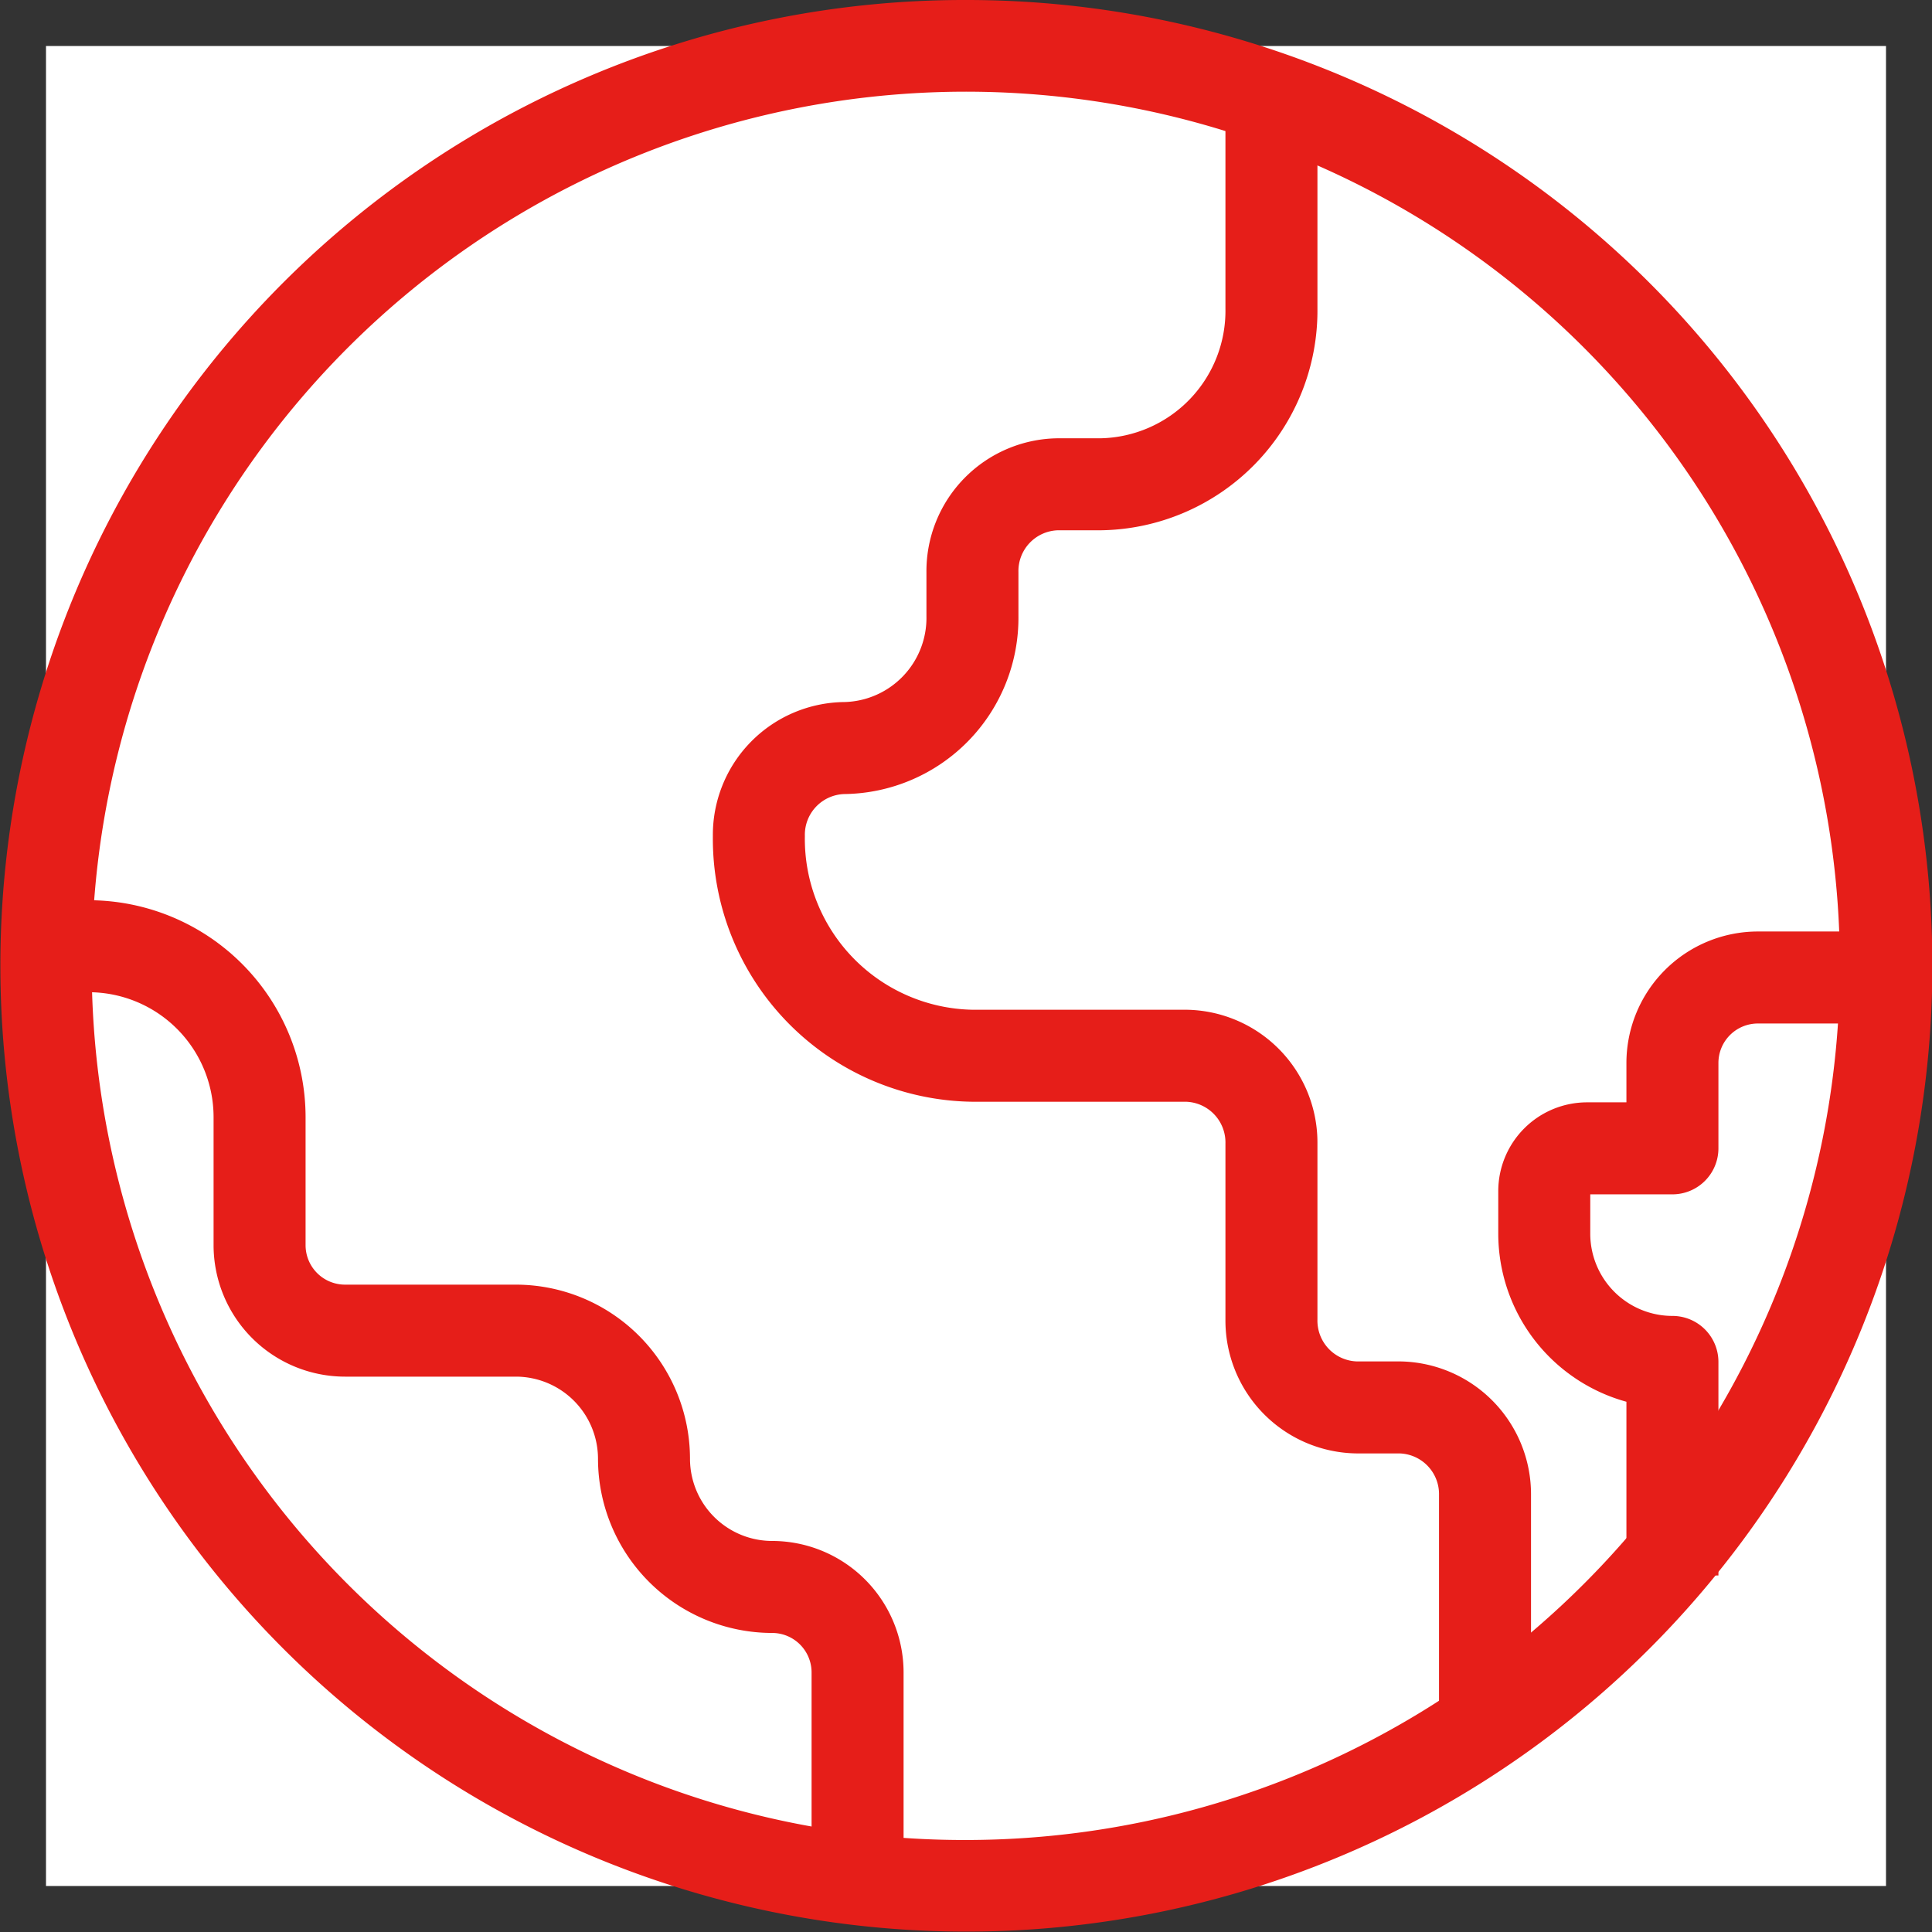 <svg xmlns="http://www.w3.org/2000/svg" width="42" height="42" viewBox="0 0 42 42"><rect x="0" y="0" width="42" height="42" fill="#333333" stroke="none"/><g transform="translate(-18 -469)"><rect width="40" height="40" transform="translate(19 470)" fill="#fff"/><g transform="translate(-1838.123 -1711.906)"><path d="M20-1A20.994,20.994,0,0,1,34.849,34.849,21,21,0,1,1,11.826.651,20.87,20.87,0,0,1,20-1Zm0,40A19.005,19.005,0,0,0,27.4,2.493,19.005,19.005,0,0,0,12.6,37.507,18.88,18.88,0,0,0,20,39Z" transform="translate(1857.123 2181.906)" fill="#e61e19"/><path d="M1889.909,2218.262h-2v-4.778a.886.886,0,0,0-.857-.911h-.929a2.888,2.888,0,0,1-2.857-2.911v-3.823a.886.886,0,0,0-.857-.911h-4.643a5.718,5.718,0,0,1-5.643-5.778,2.888,2.888,0,0,1,2.857-2.911,1.83,1.83,0,0,0,1.786-1.867v-.956a2.888,2.888,0,0,1,2.857-2.911h.929a2.773,2.773,0,0,0,2.714-2.822v-4.778h2v4.778a4.775,4.775,0,0,1-4.714,4.822h-.929a.886.886,0,0,0-.857.911v.956a3.831,3.831,0,0,1-3.786,3.867.886.886,0,0,0-.857.911,3.716,3.716,0,0,0,3.643,3.778h4.643a2.888,2.888,0,0,1,2.857,2.911v3.823a.887.887,0,0,0,.857.911h.929a2.888,2.888,0,0,1,2.857,2.911Z" transform="translate(-0.503 -0.071)" fill="#e61e19"/><path d="M1875.766,2222.334h-2v-4.643a.858.858,0,0,0-.857-.857,3.79,3.79,0,0,1-3.786-3.786,1.788,1.788,0,0,0-1.786-1.786h-3.714a2.86,2.86,0,0,1-2.857-2.857v-2.786a2.717,2.717,0,0,0-2.714-2.714h-.928v-2h.928a4.72,4.72,0,0,1,4.714,4.714v2.786a.858.858,0,0,0,.857.857h3.714a3.79,3.79,0,0,1,3.786,3.786,1.788,1.788,0,0,0,1.786,1.786,2.86,2.86,0,0,1,2.857,2.857Z" transform="translate(0 -0.429)" fill="#e61e19"/><path d="M1894.909,2215.906h-2v-3.777a3.793,3.793,0,0,1-2.786-3.652v-.928a1.931,1.931,0,0,1,1.929-1.929h.857v-.857a2.86,2.86,0,0,1,2.857-2.857h2.786v2h-2.786a.858.858,0,0,0-.857.857v1.857a1,1,0,0,1-1,1h-1.786v.857a1.788,1.788,0,0,0,1.786,1.786,1,1,0,0,1,1,1Z" transform="translate(-1.429 -0.75)" fill="#e61e19"/></g></g></svg>